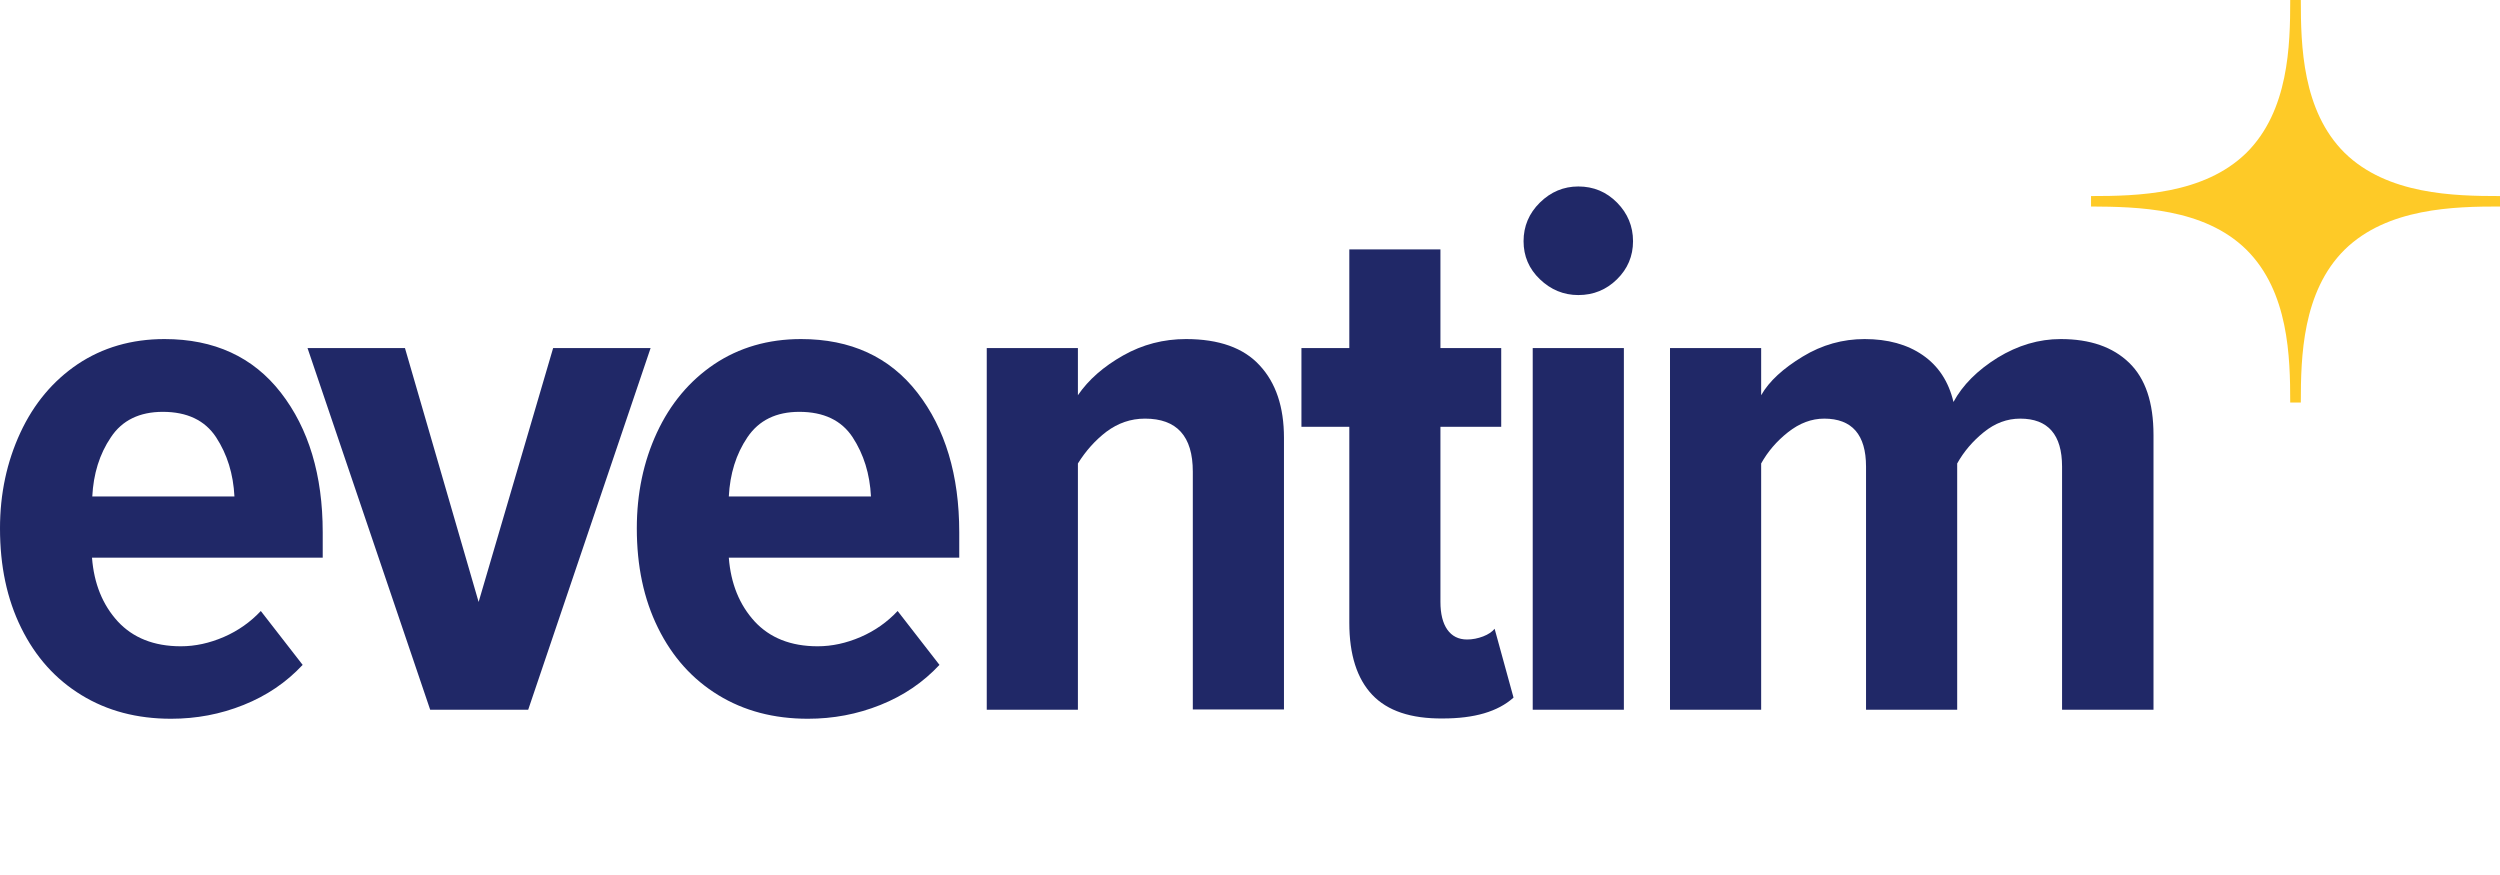 <?xml version="1.0" encoding="UTF-8"?>
<svg width="80px" height="28px" viewBox="0 0 80 28" version="1.1" xmlns="http://www.w3.org/2000/svg" xmlns:xlink="http://www.w3.org/1999/xlink">
    <title>Veranstaltungen / Eventim</title>
    <g id="Veranstaltungen-/-Eventim" stroke="none" stroke-width="1" fill="none" fill-rule="evenodd">
        <g id="eventim_rgb_farbe_4c_pos" fill-rule="nonzero">
            <g id="Group" transform="translate(0, 5.967)" fill="#202867">
                <path d="M0.651,7.88 C1.082,6.951 1.697,6.219 2.485,5.687 C3.283,5.154 4.21,4.883 5.264,4.883 C6.851,4.883 8.098,5.452 8.988,6.599 C9.877,7.745 10.327,9.234 10.327,11.067 L10.327,11.879 L2.944,11.879 C3.008,12.71 3.283,13.387 3.769,13.919 C4.255,14.443 4.925,14.714 5.787,14.714 C6.246,14.714 6.704,14.614 7.163,14.416 C7.621,14.217 8.016,13.937 8.346,13.585 L9.685,15.309 C9.162,15.869 8.538,16.293 7.795,16.591 C7.053,16.889 6.282,17.033 5.475,17.033 C4.384,17.033 3.43,16.781 2.605,16.275 C1.779,15.77 1.137,15.057 0.679,14.127 C0.22,13.197 0,12.141 0,10.94 C0,9.83 0.22,8.81 0.651,7.88 Z M3.549,8.025 C3.182,8.566 2.99,9.198 2.953,9.92 L7.502,9.92 C7.465,9.198 7.273,8.575 6.915,8.025 C6.557,7.483 5.989,7.212 5.209,7.212 C4.466,7.212 3.907,7.483 3.549,8.025 Z" id="Shape"></path>
                <polygon id="Path" points="9.841 5.172 12.959 5.172 15.316 13.296 17.7 5.172 20.819 5.172 16.902 16.745 13.766 16.745"></polygon>
                <path d="M21.02,7.88 C21.451,6.951 22.066,6.219 22.855,5.687 C23.652,5.154 24.579,4.883 25.633,4.883 C27.22,4.883 28.467,5.452 29.357,6.599 C30.246,7.745 30.696,9.234 30.696,11.067 L30.696,11.879 L23.322,11.879 C23.386,12.71 23.662,13.387 24.148,13.919 C24.634,14.443 25.303,14.714 26.165,14.714 C26.624,14.714 27.082,14.614 27.541,14.416 C28,14.217 28.394,13.937 28.724,13.585 L30.063,15.309 C29.54,15.869 28.917,16.293 28.174,16.591 C27.431,16.889 26.661,17.033 25.853,17.033 C24.762,17.033 23.808,16.781 22.983,16.275 C22.158,15.77 21.516,15.057 21.057,14.127 C20.598,13.197 20.378,12.141 20.378,10.94 C20.378,9.83 20.589,8.81 21.02,7.88 Z M23.918,8.025 C23.552,8.566 23.359,9.198 23.322,9.92 L27.871,9.92 C27.834,9.198 27.642,8.575 27.284,8.025 C26.927,7.483 26.358,7.212 25.578,7.212 C24.835,7.212 24.285,7.483 23.918,8.025 Z" id="Shape"></path>
                <path d="M38.17,9.126 C38.17,7.989 37.657,7.429 36.639,7.429 C36.18,7.429 35.777,7.573 35.41,7.844 C35.043,8.124 34.74,8.467 34.493,8.864 L34.493,16.745 L31.576,16.745 L31.576,5.172 L34.493,5.172 L34.493,6.68 C34.832,6.183 35.318,5.759 35.942,5.407 C36.565,5.055 37.235,4.883 37.95,4.883 C39.005,4.883 39.794,5.163 40.307,5.723 C40.83,6.283 41.087,7.059 41.087,8.043 L41.087,16.735 L38.17,16.735 L38.17,9.126 Z" id="Path"></path>
                <path d="M43.911,16.266 C43.425,15.752 43.178,14.984 43.178,13.964 L43.178,7.691 L41.646,7.691 L41.646,5.172 L43.178,5.172 L43.178,2.013 L46.094,2.013 L46.094,5.172 L48.039,5.172 L48.039,7.691 L46.094,7.691 L46.094,13.296 C46.094,13.675 46.168,13.973 46.314,14.181 C46.461,14.389 46.672,14.497 46.947,14.497 C47.121,14.497 47.296,14.461 47.461,14.398 C47.626,14.334 47.745,14.253 47.828,14.154 L48.433,16.356 C47.928,16.808 47.176,17.024 46.168,17.024 C45.15,17.033 44.398,16.781 43.911,16.266 Z" id="Path"></path>
                <path d="M49.277,2.97 C48.928,2.636 48.754,2.23 48.754,1.751 C48.754,1.273 48.928,0.858 49.277,0.515 C49.625,0.172 50.038,0 50.506,0 C50.992,0 51.404,0.172 51.744,0.515 C52.083,0.858 52.257,1.273 52.257,1.751 C52.257,2.23 52.083,2.636 51.744,2.97 C51.404,3.304 50.992,3.475 50.506,3.475 C50.038,3.475 49.625,3.304 49.277,2.97 Z M49.047,5.172 L51.964,5.172 L51.964,16.745 L49.047,16.745 L49.047,5.172 Z" id="Shape"></path>
                <path d="M65.986,8.964 C65.986,7.943 65.537,7.429 64.647,7.429 C64.226,7.429 63.84,7.573 63.483,7.862 C63.125,8.151 62.841,8.485 62.63,8.864 L62.63,16.745 L59.713,16.745 L59.713,8.964 C59.713,7.943 59.264,7.429 58.374,7.429 C57.971,7.429 57.586,7.573 57.219,7.862 C56.852,8.151 56.568,8.485 56.357,8.864 L56.357,16.745 L53.44,16.745 L53.44,5.172 L56.357,5.172 L56.357,6.68 C56.614,6.228 57.063,5.822 57.687,5.443 C58.31,5.064 58.971,4.883 59.668,4.883 C60.41,4.883 61.034,5.055 61.529,5.398 C62.025,5.741 62.355,6.237 62.511,6.896 C62.804,6.355 63.272,5.885 63.923,5.479 C64.574,5.082 65.244,4.883 65.941,4.883 C66.885,4.883 67.61,5.136 68.133,5.642 C68.655,6.147 68.912,6.914 68.912,7.953 L68.912,16.745 L65.986,16.745 L65.986,8.964 Z" id="Path"></path>
            </g>
            <g id="_x33_5_x2C_11_6_" transform="translate(66.913, 0)" fill="#FECA27">
                <path d="M4.971,7.989 L4.971,7.989 C6.328,9.334 6.374,11.428 6.374,12.881 L6.713,12.881 C6.713,11.428 6.759,9.334 8.116,7.989 L8.116,7.989 C9.483,6.653 11.611,6.608 13.087,6.608 L13.087,6.274 C11.611,6.274 9.483,6.228 8.116,4.892 L8.116,4.892 C6.759,3.547 6.713,1.453 6.713,0 L6.374,0 C6.374,1.453 6.328,3.547 4.971,4.892 L4.971,4.892 C3.604,6.228 1.477,6.274 0,6.274 L0,6.608 C1.477,6.617 3.613,6.653 4.971,7.989 Z" id="Path"></path>
            </g>
        </g>
    </g>
</svg>